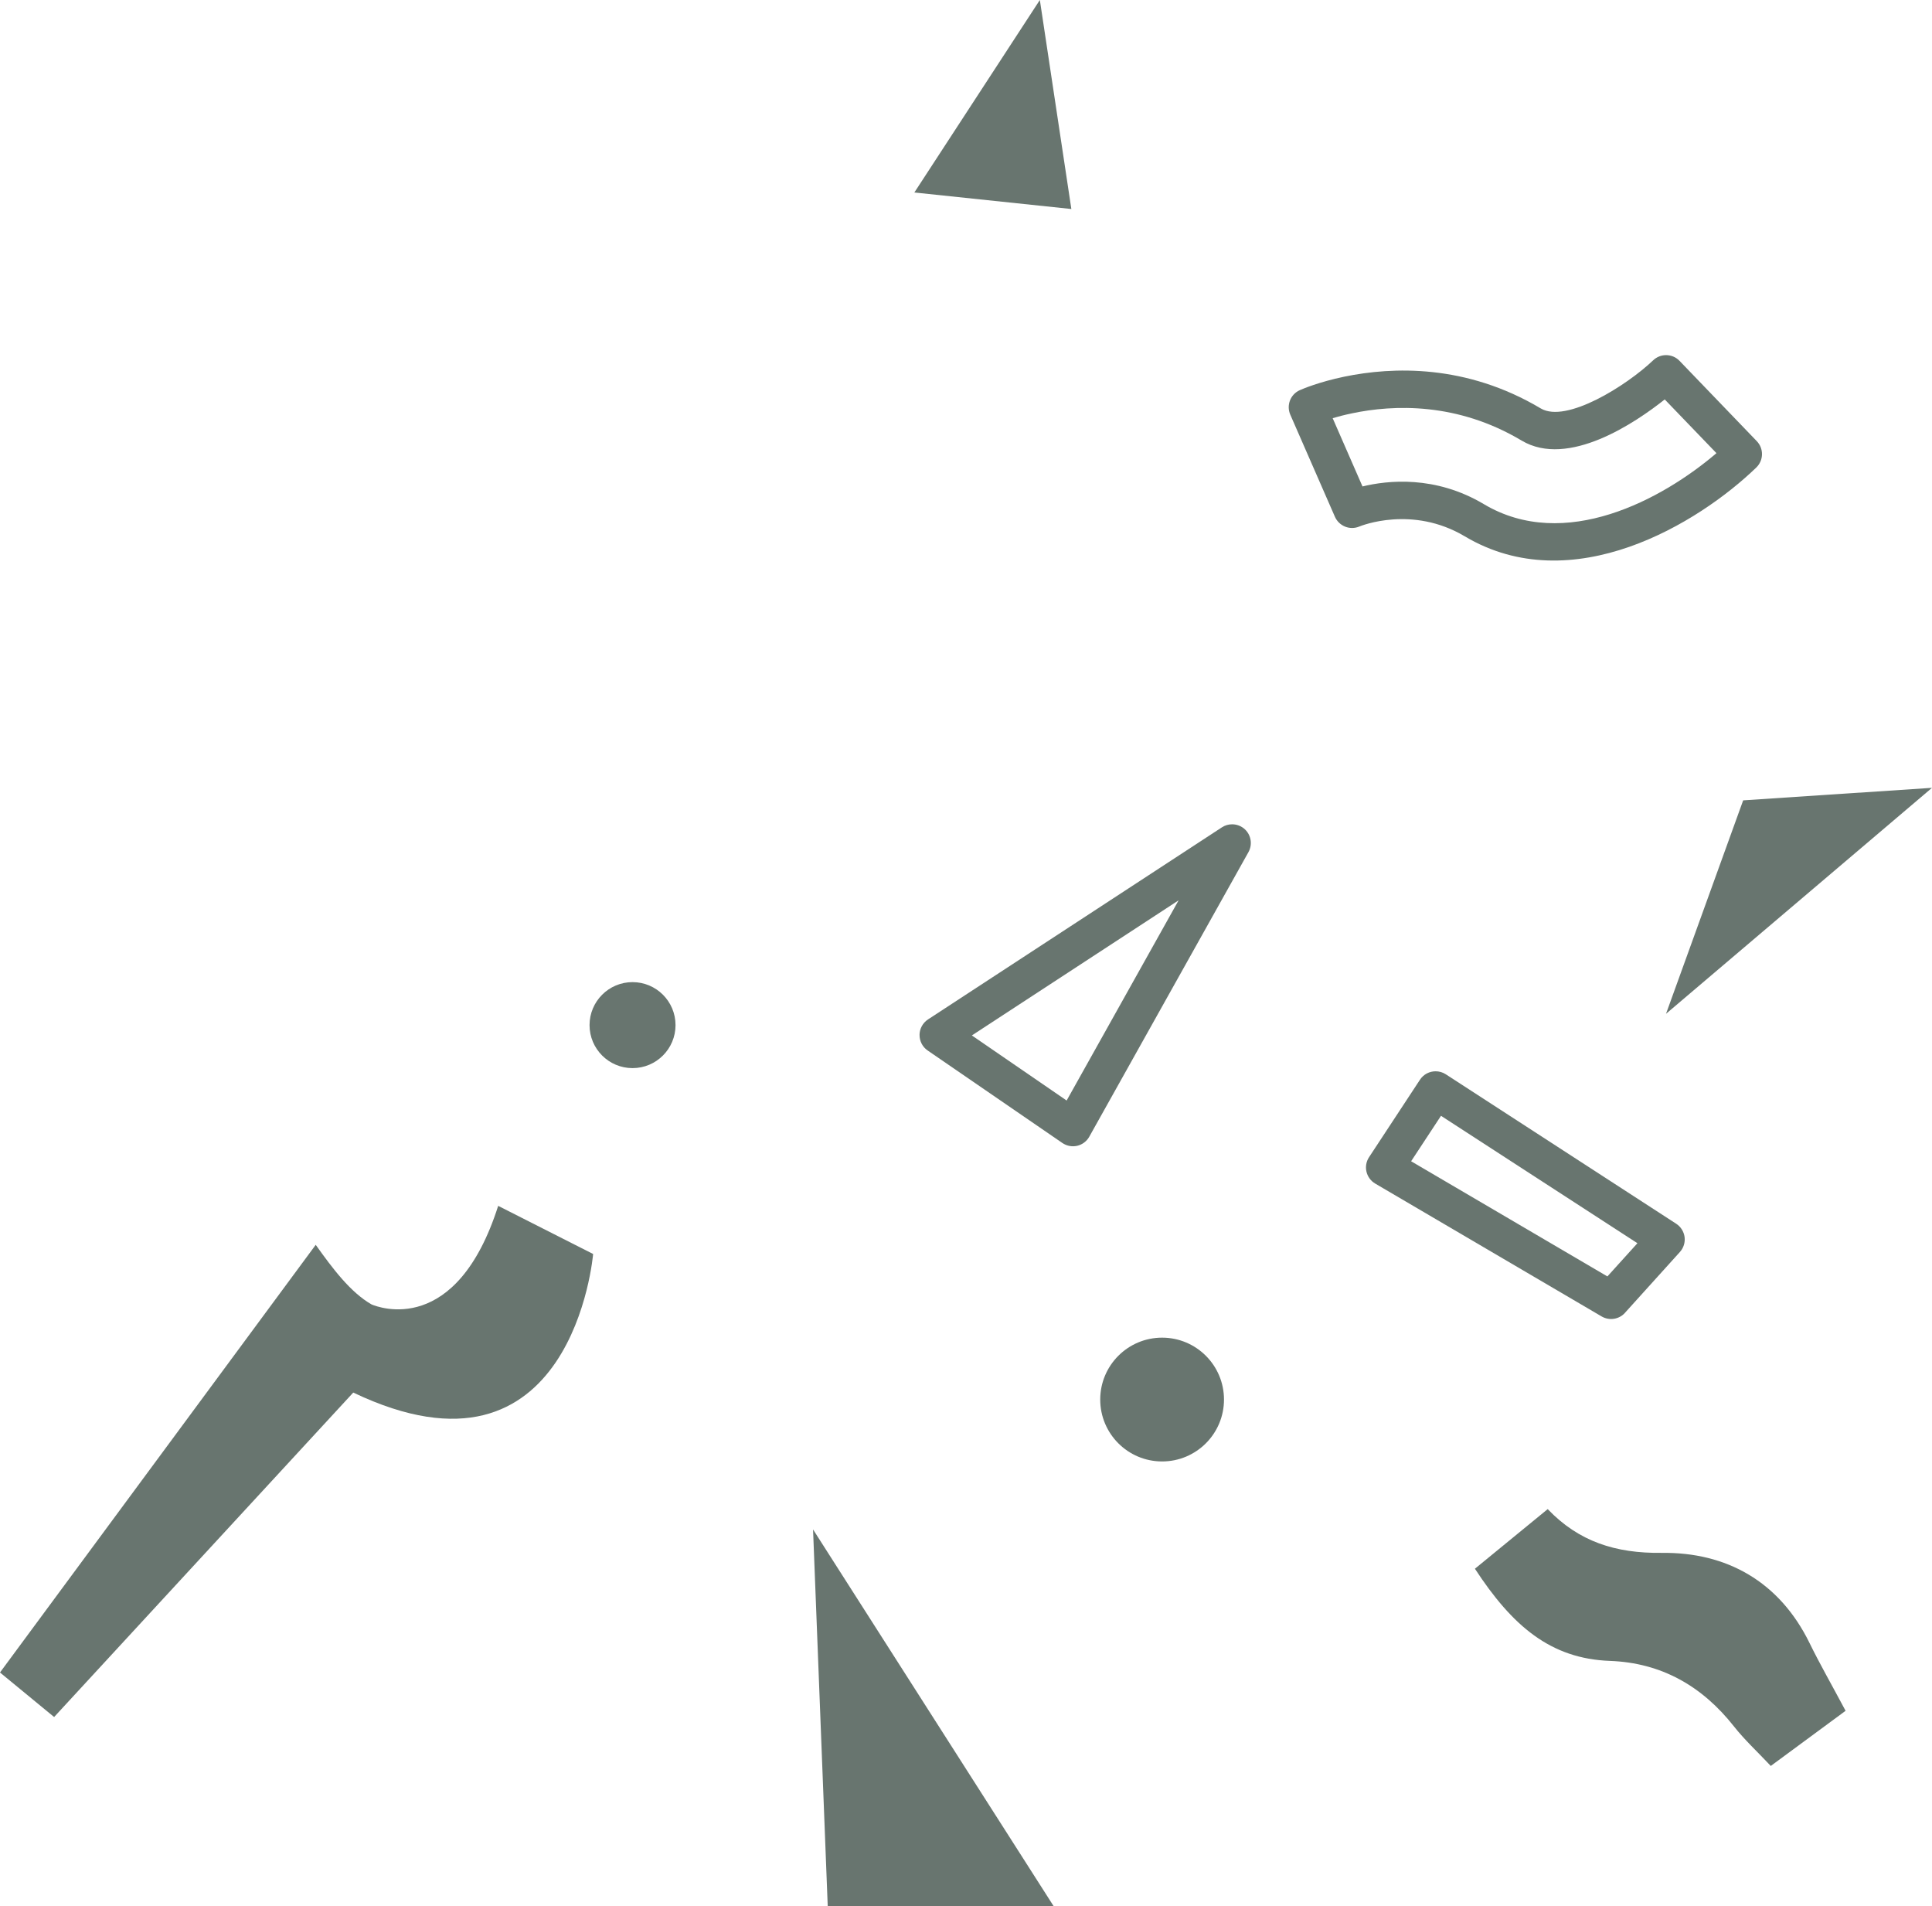 <?xml version="1.0" encoding="UTF-8"?><svg id="_イヤー_2" xmlns="http://www.w3.org/2000/svg" viewBox="0 0 102.242 100.867"><defs><style>.cls-1{fill:#68756f;}</style></defs><g id="_イヤー_1-2"><g><path class="cls-1" d="M87.939,82.166c-2.444,.032-4.394-.599-6.034-2.315-1.409,1.154-2.618,2.144-3.852,3.155,1.98,3.026,3.996,4.761,7.147,4.877,2.721,.099,4.88,1.333,6.562,3.467,.561,.713,1.238,1.335,1.948,2.091,1.435-1.058,2.674-1.972,3.959-2.918-.779-1.459-1.379-2.504-1.907-3.585-1.597-3.261-4.401-4.815-7.823-4.771Z"/><polygon class="cls-1" points="55.764 100.867 43.027 80.927 43.804 100.867 55.764 100.867"/><path class="cls-1" d="M48.663,54.757c-.004,.331,.157,.642,.429,.827l7.128,4.894c.23,.157,.512,.211,.787,.149,.271-.064,.503-.238,.638-.481l8.423-15.057c.222-.398,.145-.897-.188-1.208-.189-.176-.433-.265-.676-.265-.188,0-.377,.052-.541,.161l-15.552,10.163c-.276,.182-.445,.487-.449,.818Zm13.71-7.119l-5.926,10.594-5.016-3.444,10.942-7.15Z"/><polygon class="cls-1" points="88.166 53.643 102.242 41.686 92.249 42.349 88.166 53.643"/><polygon class="cls-1" points="55.029 0 48.388 10.185 56.696 11.059 55.029 0"/><path class="cls-1" d="M61.499,70.779c-1.809,0-3.275,1.466-3.275,3.275s1.466,3.275,3.275,3.275,3.275-1.466,3.275-3.275-1.466-3.275-3.275-3.275Z"/><circle class="cls-1" cx="33.474" cy="54.242" r="2.275"/><path class="cls-1" d="M85.994,69.464l2.907-3.218c.195-.215,.284-.504,.248-.792-.039-.286-.199-.543-.443-.702l-12.195-7.909c-.166-.108-.353-.158-.539-.158-.321,0-.638,.157-.827,.447l-2.694,4.098c-.149,.226-.199,.504-.137,.767,.062,.265,.23,.493,.464,.63l11.982,7.03c.404,.236,.92,.158,1.235-.191Zm-9.736-10.424l10.395,6.742-1.589,1.757-10.387-6.094,1.581-2.405Z"/><path class="cls-1" d="M18.696,73.685c11.622,5.543,12.692-7.333,12.692-7.333l-5.024-2.547c-2.214,6.932-6.319,5.378-6.701,5.216-1.107-.634-2.045-1.875-2.955-3.154-5.689,7.705-11.104,15.038-16.709,22.629,.747,.614,1.625,1.336,2.865,2.356,5.344-5.795,10.537-11.427,15.83-17.167Z"/><path class="cls-1" d="M70.644,27.343c.218,.495,.789,.723,1.283,.52,.114-.048,2.816-1.133,5.586,.514,5.696,3.394,12.378-.69,15.43-3.639,.393-.379,.404-1.005,.025-1.397l-4.086-4.247c-.193-.203-.454-.303-.713-.303-.246,0-.491,.091-.682,.273-1.411,1.345-4.596,3.344-5.946,2.549-3.955-2.356-7.842-2.211-10.401-1.682-1.341,.28-2.196,.644-2.352,.713-.498,.22-.723,.802-.504,1.301l2.36,5.398Zm.899-5.472h.002c2.215-.466,5.576-.59,8.982,1.442,2.47,1.469,6.032-.955,7.571-2.178l2.737,2.843c-2.87,2.453-8.033,5.246-12.308,2.698-2.578-1.535-5.095-1.26-6.423-.937l-1.579-3.612c.284-.085,.626-.174,1.019-.255Z"/></g></g></svg>